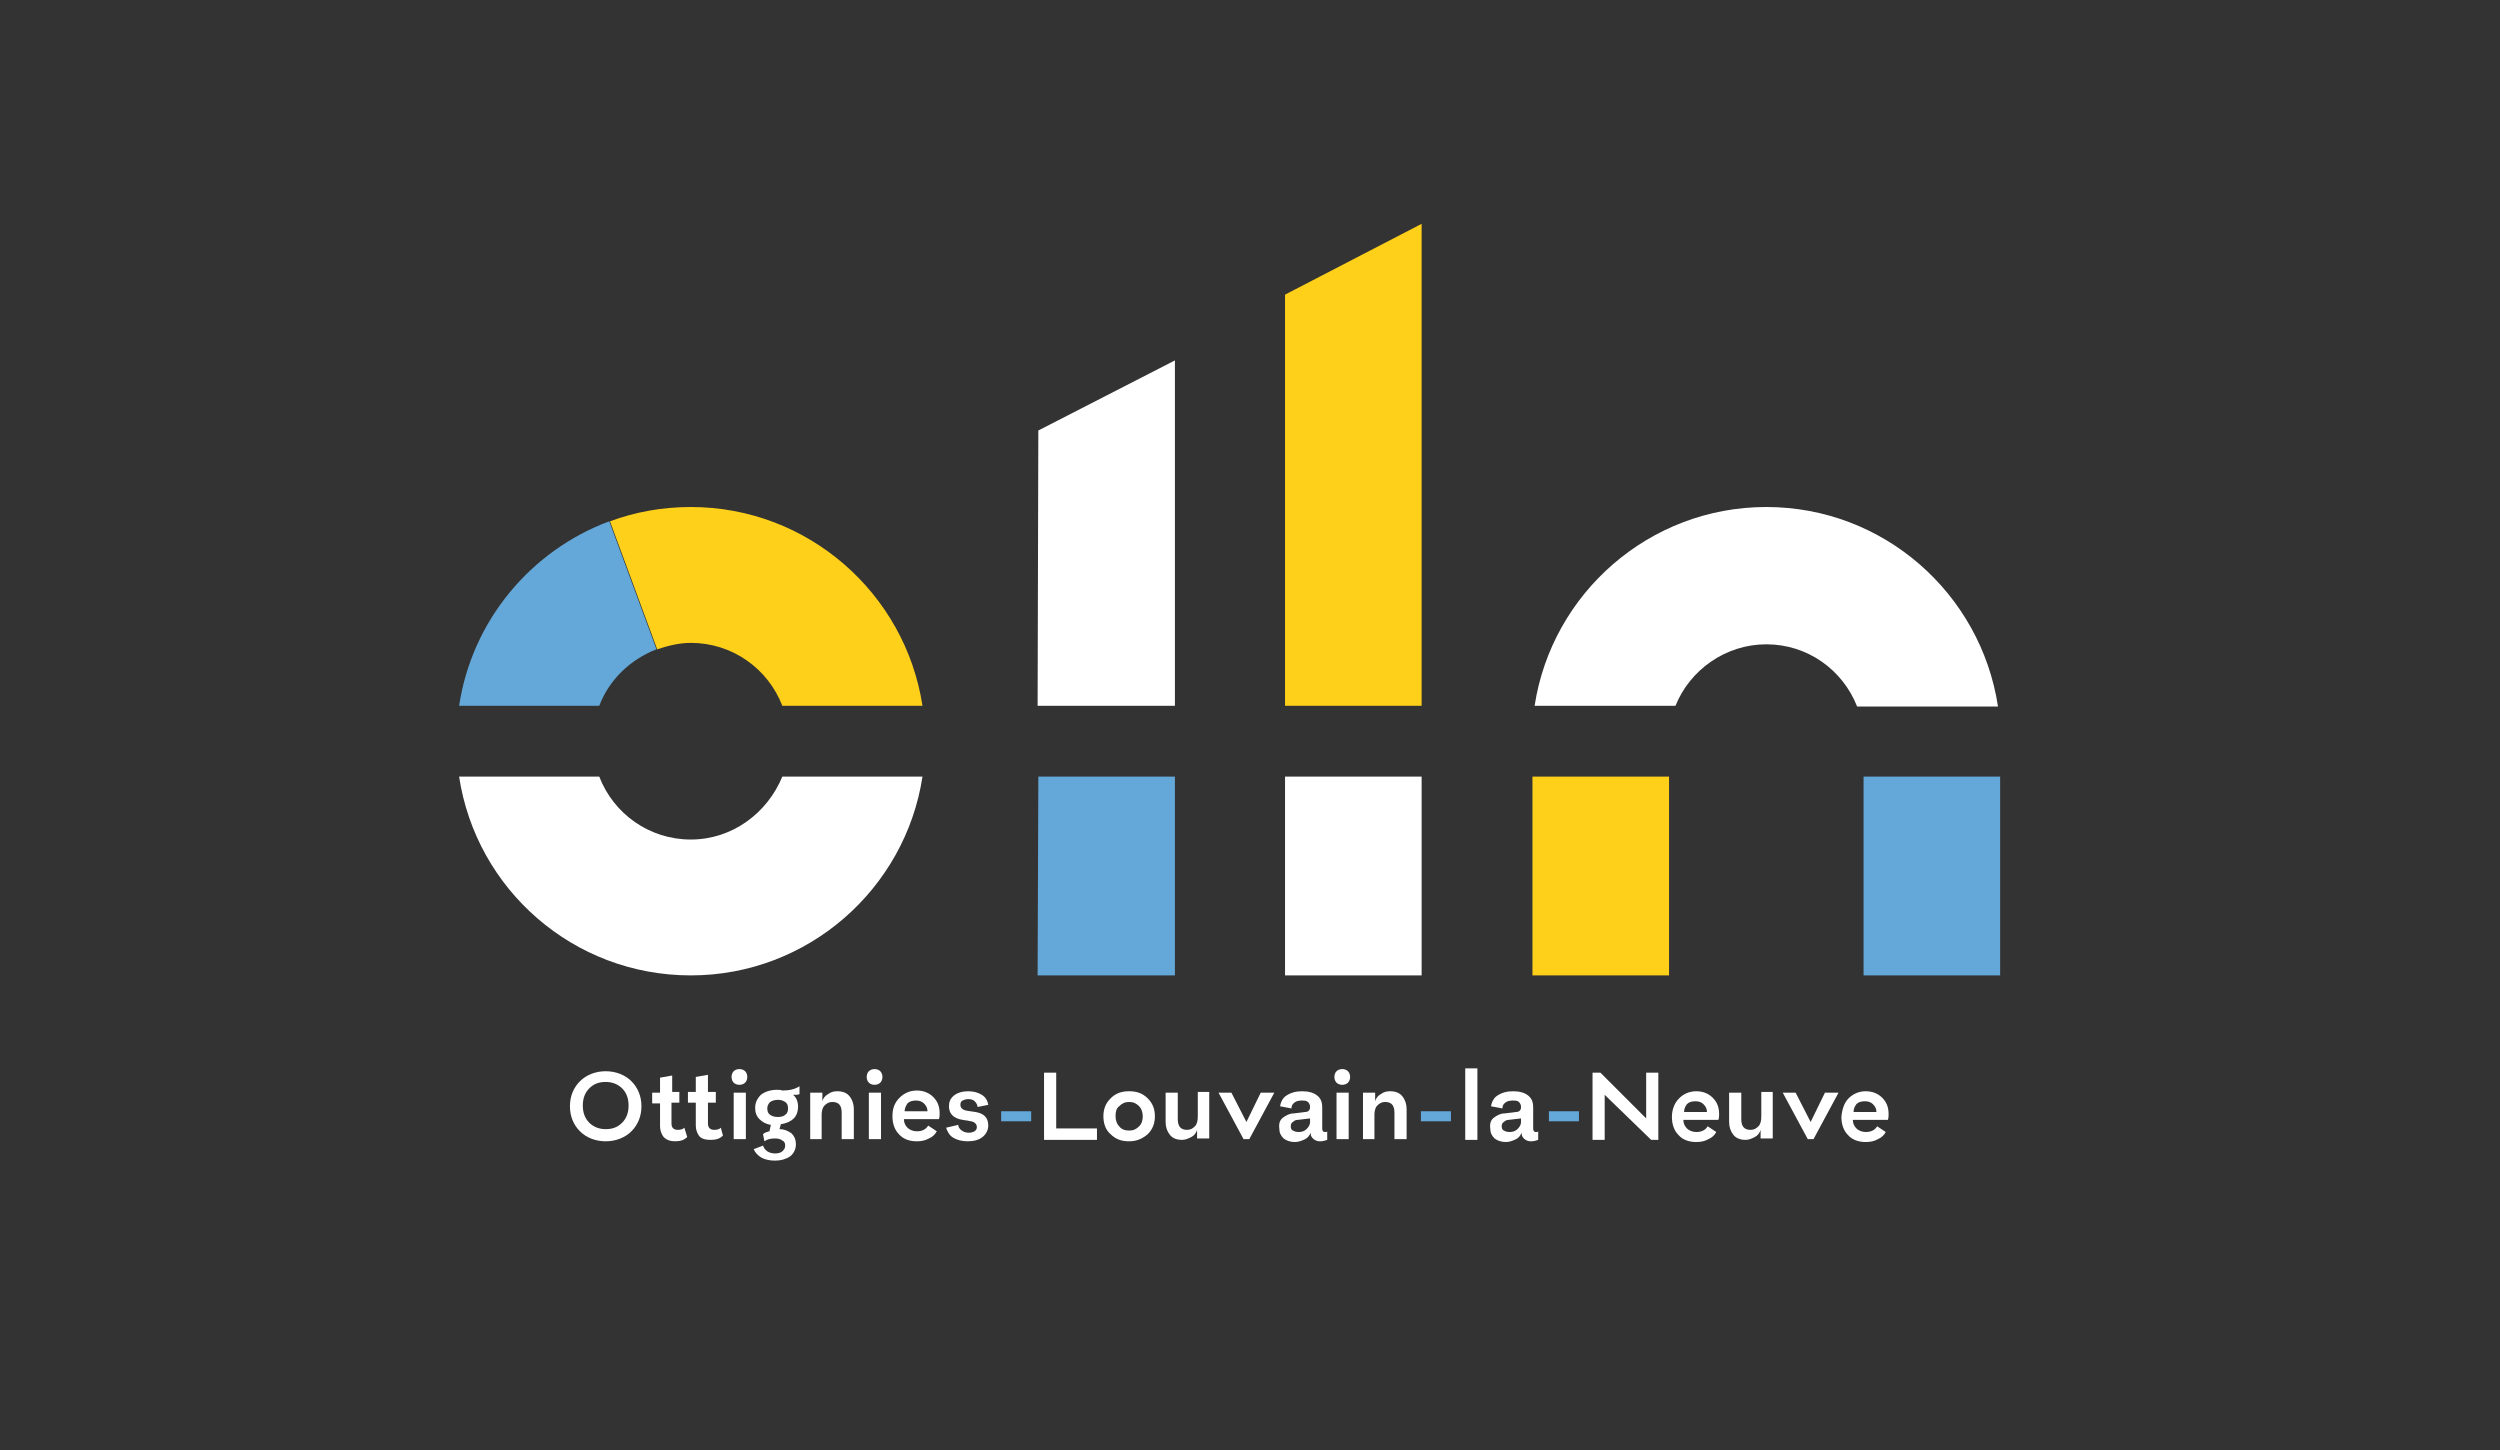 <?xml version="1.0" encoding="utf-8"?>
<!-- Generator: Adobe Illustrator 27.5.0, SVG Export Plug-In . SVG Version: 6.00 Build 0)  -->
<svg version="1.1" id="Calque_1" xmlns="http://www.w3.org/2000/svg" xmlns:xlink="http://www.w3.org/1999/xlink" x="0px" y="0px"
	 viewBox="0 0 349.6 202.8" style="enable-background:new 0 0 349.6 202.8;" xml:space="preserve">
<rect x="0" y="0" width="349.6" height="202.8" fill="#333333" stroke="none"/>
<style type="text/css">
	.st0{fill:#64A7D9;}
	.st1{fill:#FFFFFF;}
	.st2{fill:#FFD01A;}
</style>
<g>
	<path class="st0" d="M198.7,155.4h4.2v1.4h-4.2V155.4z"/>
	<path class="st0" d="M216.6,155.4h4.2v1.4h-4.2V155.4z"/>
	<path class="st0" d="M140,155.4h4.2v1.4H140V155.4z"/>
	<g>
		<path class="st1" d="M146,159.4V150h1.7v7.8h5.7v1.6H146z"/>
		<path class="st1" d="M155.3,153.6c0.7-0.7,1.5-1,2.6-1c1.1,0,1.9,0.3,2.6,1c0.7,0.7,1,1.5,1,2.5c0,1-0.3,1.8-1,2.5
			c-0.7,0.6-1.5,1-2.6,1c-1.1,0-1.9-0.3-2.6-1c-0.7-0.6-1-1.5-1-2.5C154.3,155.1,154.6,154.3,155.3,153.6z M156,156.1
			c0,0.6,0.2,1.1,0.5,1.4c0.3,0.4,0.8,0.6,1.4,0.6c0.6,0,1-0.2,1.4-0.6c0.4-0.4,0.5-0.9,0.5-1.4c0-0.6-0.2-1.1-0.5-1.4
			c-0.4-0.4-0.8-0.6-1.4-0.6c-0.6,0-1,0.2-1.4,0.6C156.1,155,156,155.5,156,156.1z"/>
		<path class="st1" d="M163.1,152.8h1.6v3.7c0,1,0.4,1.5,1.3,1.5c0.5,0,0.8-0.2,1.1-0.5c0.3-0.3,0.4-0.8,0.4-1.4v-3.4h1.6v6.5h-1.7
			v-1.2c-0.1,0.4-0.4,0.8-0.8,1c-0.4,0.2-0.8,0.4-1.3,0.4c-0.7,0-1.3-0.2-1.7-0.7c-0.4-0.5-0.6-1.1-0.6-1.8V152.8z"/>
		<path class="st1" d="M170.4,152.8h1.8l2.1,4.1l2-4.1h1.9l-3.5,6.5h-0.8L170.4,152.8z"/>
		<path class="st1" d="M179.4,156.3c0.4-0.3,0.9-0.6,1.5-0.6l1.6-0.2c0.5,0,0.7-0.3,0.7-0.7c0-0.3-0.1-0.5-0.3-0.7
			c-0.2-0.2-0.5-0.2-0.9-0.2c-0.4,0-0.8,0.1-1,0.3c-0.3,0.2-0.4,0.5-0.4,0.8l-1.6-0.3c0.1-0.6,0.4-1.2,0.9-1.5
			c0.6-0.4,1.3-0.6,2.2-0.6c0.9,0,1.6,0.2,2.1,0.6c0.5,0.4,0.7,0.9,0.7,1.7v2.9c0,0.3,0.1,0.5,0.4,0.5c0.1,0,0.3,0,0.3-0.1v1.2
			c-0.3,0.1-0.6,0.2-1,0.2c-0.4,0-0.6-0.1-0.9-0.3c-0.2-0.2-0.4-0.4-0.4-0.7v-0.2c-0.2,0.4-0.4,0.7-0.8,0.9s-0.9,0.4-1.4,0.4
			c-0.7,0-1.2-0.2-1.6-0.5c-0.4-0.4-0.6-0.8-0.6-1.4C178.8,157.1,179,156.6,179.4,156.3z M180.5,157.5c0,0.3,0.1,0.5,0.3,0.6
			c0.2,0.1,0.4,0.2,0.8,0.2c0.4,0,0.8-0.1,1.1-0.4c0.3-0.3,0.5-0.6,0.5-1v-0.5l-1.7,0.2c-0.3,0-0.5,0.1-0.7,0.3
			C180.6,157,180.5,157.2,180.5,157.5z"/>
		<path class="st1" d="M186.6,150.6c0-0.3,0.1-0.6,0.3-0.8c0.2-0.2,0.5-0.3,0.8-0.3c0.3,0,0.6,0.1,0.8,0.3c0.2,0.2,0.3,0.5,0.3,0.8
			c0,0.3-0.1,0.6-0.3,0.8c-0.2,0.2-0.5,0.3-0.8,0.3c-0.3,0-0.6-0.1-0.8-0.3C186.7,151.2,186.6,150.9,186.6,150.6z M188.6,152.8v6.5
			h-1.7v-6.5H188.6z"/>
		<path class="st1" d="M190.7,152.8h1.6v1.2c0.1-0.4,0.4-0.8,0.8-1c0.4-0.3,0.8-0.4,1.3-0.4c0.7,0,1.3,0.2,1.7,0.7
			c0.4,0.5,0.6,1.1,0.6,1.8v4.2h-1.7v-3.7c0-1-0.4-1.5-1.3-1.5c-0.5,0-0.8,0.2-1.1,0.5c-0.3,0.3-0.4,0.8-0.4,1.3v3.4h-1.6V152.8z"/>
		<path class="st1" d="M204.9,159.4v-10h1.7v10H204.9z"/>
		<path class="st1" d="M208.9,156.3c0.4-0.3,0.9-0.6,1.5-0.6l1.6-0.2c0.5,0,0.7-0.3,0.7-0.7c0-0.3-0.1-0.5-0.3-0.7
			c-0.2-0.2-0.5-0.2-0.9-0.2c-0.4,0-0.8,0.1-1,0.3c-0.3,0.2-0.4,0.5-0.4,0.8l-1.6-0.3c0.1-0.6,0.4-1.2,0.9-1.5
			c0.6-0.4,1.3-0.6,2.2-0.6c0.9,0,1.6,0.2,2.1,0.6c0.5,0.4,0.7,0.9,0.7,1.7v2.9c0,0.3,0.1,0.5,0.4,0.5c0.1,0,0.3,0,0.3-0.1v1.2
			c-0.3,0.1-0.6,0.2-1,0.2c-0.4,0-0.6-0.1-0.9-0.3c-0.2-0.2-0.4-0.4-0.4-0.7v-0.2c-0.2,0.4-0.4,0.7-0.8,0.9s-0.9,0.4-1.4,0.4
			c-0.7,0-1.2-0.2-1.6-0.5c-0.4-0.4-0.6-0.8-0.6-1.4C208.3,157.1,208.5,156.6,208.9,156.3z M210,157.5c0,0.3,0.1,0.5,0.3,0.6
			c0.2,0.1,0.4,0.2,0.8,0.2c0.4,0,0.8-0.1,1.1-0.4c0.3-0.3,0.5-0.6,0.5-1v-0.5l-1.7,0.2c-0.3,0-0.5,0.1-0.7,0.3
			C210.1,157,210,157.2,210,157.5z"/>
		<path class="st1" d="M223.8,150l6.4,6.4V150h1.7v9.4h-1l-6.5-6.3v6.3h-1.7V150H223.8z"/>
		<path class="st1" d="M234.8,153.6c0.6-0.6,1.4-1,2.4-1c0.9,0,1.7,0.3,2.3,0.9c0.6,0.6,0.9,1.3,0.9,2.3c0,0.2,0,0.5-0.1,0.8h-4.9
			c0,0.5,0.2,0.9,0.5,1.2c0.3,0.3,0.8,0.5,1.3,0.5c0.8,0,1.3-0.3,1.6-0.8l1.2,0.8c-0.2,0.4-0.6,0.8-1.1,1c-0.5,0.3-1.1,0.4-1.7,0.4
			c-1,0-1.9-0.3-2.5-1c-0.6-0.6-0.9-1.5-0.9-2.5C233.8,155.1,234.2,154.2,234.8,153.6z M235.5,155.5h3.2c0-0.5-0.2-0.8-0.5-1.1
			c-0.3-0.3-0.7-0.4-1.1-0.4c-0.5,0-0.9,0.1-1.2,0.4C235.7,154.7,235.5,155,235.5,155.5z"/>
		<path class="st1" d="M241.9,152.8h1.6v3.7c0,1,0.4,1.5,1.3,1.5c0.5,0,0.8-0.2,1.1-0.5c0.3-0.3,0.4-0.8,0.4-1.4v-3.4h1.6v6.5h-1.7
			v-1.2c-0.1,0.4-0.4,0.8-0.8,1c-0.4,0.2-0.8,0.4-1.3,0.4c-0.7,0-1.3-0.2-1.7-0.7c-0.4-0.5-0.6-1.1-0.6-1.8V152.8z"/>
		<path class="st1" d="M249.3,152.8h1.8l2.1,4.1l2-4.1h1.9l-3.5,6.5h-0.8L249.3,152.8z"/>
		<path class="st1" d="M258.5,153.6c0.6-0.6,1.4-1,2.4-1c0.9,0,1.7,0.3,2.3,0.9c0.6,0.6,0.9,1.3,0.9,2.3c0,0.2,0,0.5-0.1,0.8h-4.9
			c0,0.5,0.2,0.9,0.5,1.2c0.3,0.3,0.8,0.5,1.3,0.5c0.8,0,1.3-0.3,1.6-0.8l1.2,0.8c-0.2,0.4-0.6,0.8-1.1,1c-0.5,0.3-1.1,0.4-1.7,0.4
			c-1,0-1.9-0.3-2.5-1c-0.6-0.6-0.9-1.5-0.9-2.5C257.6,155.1,257.9,154.2,258.5,153.6z M259.2,155.5h3.2c0-0.5-0.2-0.8-0.5-1.1
			c-0.3-0.3-0.7-0.4-1.1-0.4c-0.5,0-0.9,0.1-1.2,0.4C259.4,154.7,259.2,155,259.2,155.5z"/>
		<path class="st1" d="M79.7,154.7c0-1.4,0.5-2.6,1.4-3.5c0.9-0.9,2.2-1.4,3.6-1.4s2.7,0.5,3.6,1.4c0.9,0.9,1.4,2.1,1.4,3.5
			s-0.5,2.6-1.4,3.5c-0.9,0.9-2.2,1.4-3.6,1.4s-2.7-0.5-3.6-1.4C80.2,157.3,79.7,156.1,79.7,154.7z M82.4,157
			c0.6,0.6,1.4,0.9,2.3,0.9c1,0,1.7-0.3,2.3-0.9c0.6-0.6,0.9-1.4,0.9-2.4c0-1-0.3-1.8-0.9-2.4c-0.6-0.6-1.4-0.9-2.3-0.9
			c-1,0-1.7,0.3-2.3,0.9c-0.6,0.6-0.9,1.4-0.9,2.4C81.5,155.6,81.8,156.4,82.4,157z"/>
		<path class="st1" d="M102.3,150.6c0-0.3,0.1-0.6,0.3-0.8c0.2-0.2,0.5-0.3,0.8-0.3c0.3,0,0.6,0.1,0.8,0.3c0.2,0.2,0.3,0.5,0.3,0.8
			c0,0.3-0.1,0.6-0.3,0.8c-0.2,0.2-0.5,0.3-0.8,0.3c-0.3,0-0.6-0.1-0.8-0.3C102.4,151.2,102.3,150.9,102.3,150.6z M104.3,152.8v6.5
			h-1.7v-6.5H104.3z"/>
		<path class="st1" d="M106.7,160.2c0.1,0.3,0.3,0.6,0.6,0.8c0.3,0.2,0.7,0.3,1.1,0.3c0.4,0,0.8-0.1,1-0.3c0.2-0.2,0.4-0.4,0.4-0.8
			c0-0.3-0.1-0.6-0.4-0.7c-0.2-0.2-0.6-0.3-1-0.3c-0.6,0-1.1,0.1-1.5,0.4l-0.2-1c0.2-0.2,0.5-0.3,0.9-0.4l0.2-0.9
			c-0.7-0.1-1.2-0.4-1.6-0.8c-0.4-0.4-0.6-0.9-0.6-1.6c0-0.7,0.3-1.3,0.8-1.8c0.5-0.4,1.3-0.7,2.2-0.7c0.3,0,0.6,0,0.8,0.1
			c1,0,1.8-0.2,2.4-0.6v1.1c-0.2,0.1-0.4,0.1-0.7,0.1c-0.1,0-0.1,0-0.2,0c0.5,0.4,0.7,1,0.7,1.7c0,0.6-0.2,1.2-0.6,1.6
			c-0.4,0.4-1,0.7-1.8,0.8l-0.2,0.7c0.7,0,1.3,0.3,1.7,0.6c0.4,0.4,0.6,0.9,0.6,1.5c0,0.7-0.3,1.3-0.8,1.7c-0.6,0.4-1.3,0.6-2.1,0.6
			c-0.7,0-1.3-0.1-1.9-0.4c-0.5-0.3-0.9-0.7-1.1-1.2L106.7,160.2z M107.3,155c0,0.4,0.1,0.7,0.4,0.9c0.3,0.2,0.6,0.3,1.1,0.3
			c0.4,0,0.8-0.1,1-0.3c0.3-0.2,0.4-0.5,0.4-0.9c0-0.4-0.1-0.7-0.4-0.9c-0.3-0.2-0.6-0.3-1-0.3c-0.4,0-0.8,0.1-1.1,0.3
			C107.4,154.4,107.3,154.7,107.3,155z"/>
		<path class="st1" d="M113.4,152.8h1.6v1.2c0.1-0.4,0.4-0.8,0.8-1c0.4-0.3,0.8-0.4,1.3-0.4c0.7,0,1.3,0.2,1.7,0.7
			c0.4,0.5,0.6,1.1,0.6,1.8v4.2h-1.7v-3.7c0-1-0.4-1.5-1.3-1.5c-0.5,0-0.8,0.2-1.1,0.5c-0.3,0.3-0.4,0.8-0.4,1.3v3.4h-1.6V152.8z"/>
		<path class="st1" d="M121.2,150.6c0-0.3,0.1-0.6,0.3-0.8c0.2-0.2,0.5-0.3,0.8-0.3c0.3,0,0.6,0.1,0.8,0.3c0.2,0.2,0.3,0.5,0.3,0.8
			c0,0.3-0.1,0.6-0.3,0.8c-0.2,0.2-0.5,0.3-0.8,0.3s-0.6-0.1-0.8-0.3C121.3,151.2,121.2,150.9,121.2,150.6z M123.2,152.8v6.5h-1.7
			v-6.5H123.2z"/>
		<path class="st1" d="M125.8,153.5c0.6-0.6,1.4-1,2.4-1c0.9,0,1.7,0.3,2.3,0.9c0.6,0.6,0.9,1.3,0.9,2.3c0,0.2,0,0.5-0.1,0.8h-4.9
			c0,0.5,0.2,0.9,0.5,1.2c0.3,0.3,0.8,0.5,1.3,0.5c0.8,0,1.3-0.3,1.6-0.8l1.2,0.8c-0.2,0.4-0.6,0.8-1.1,1c-0.5,0.3-1.1,0.4-1.7,0.4
			c-1,0-1.9-0.3-2.5-1c-0.6-0.6-0.9-1.5-0.9-2.5C124.8,155,125.1,154.2,125.8,153.5z M126.5,155.4h3.2c0-0.5-0.2-0.8-0.5-1.1
			c-0.3-0.3-0.7-0.4-1.1-0.4c-0.5,0-0.9,0.1-1.2,0.4C126.7,154.6,126.5,155,126.5,155.4z"/>
		<path class="st1" d="M134,157.3c0,0.3,0.2,0.6,0.5,0.8c0.3,0.2,0.6,0.3,1,0.3c0.3,0,0.6-0.1,0.8-0.2c0.2-0.2,0.3-0.3,0.3-0.6
			c0-0.4-0.3-0.7-0.8-0.8c0,0-0.2,0-0.5-0.1c-0.3,0-0.5-0.1-0.7-0.1c-1.3-0.2-1.9-0.9-1.9-1.9c0-0.6,0.2-1.1,0.7-1.5
			c0.5-0.4,1.2-0.6,2-0.6c0.8,0,1.4,0.2,1.9,0.5c0.5,0.3,0.8,0.8,0.9,1.4l-1.5,0.3c0-0.3-0.2-0.6-0.4-0.8s-0.5-0.3-0.9-0.3
			c-0.3,0-0.6,0.1-0.8,0.2c-0.2,0.1-0.3,0.3-0.3,0.6c0,0.4,0.3,0.7,0.8,0.8c0,0,0.5,0.1,1.3,0.2c1.2,0.2,1.8,0.8,1.8,1.9
			c0,0.6-0.3,1.2-0.8,1.6c-0.5,0.4-1.2,0.6-2.1,0.6c-0.8,0-1.5-0.2-2-0.5s-0.8-0.8-1-1.4L134,157.3z"/>
		<g>
			<path class="st1" d="M94,152.8v-2.4l-1.7,0.3v2.1h-1.1v1.5h1.1v3.2c0,0.6,0.2,1.1,0.5,1.5c0.4,0.4,0.9,0.6,1.6,0.6
				c0.8,0,1.3-0.2,1.7-0.6l-0.4-1.3c-0.2,0.2-0.5,0.3-0.9,0.3c-0.6,0-0.9-0.3-0.9-0.9v-2.9h1.1v-1.5H94z"/>
			<path class="st1" d="M100.8,157.7c-0.2,0.2-0.5,0.3-0.9,0.3c-0.6,0-0.9-0.3-0.9-0.9v-2.9h1.1v-1.5H99v-2.4l-1.7,0.3v2.1h-1.1v1.5
				h1.1v3.2c0,0.6,0.2,1.1,0.5,1.5c0.4,0.4,0.9,0.5,1.6,0.5c0.8,0,1.3-0.2,1.7-0.6L100.8,157.7z"/>
		</g>
		<polygon class="st2" points="214.3,136.4 233.4,136.4 233.4,108.6 214.3,108.6 		"/>
		<polygon class="st2" points="198.8,31.3 179.7,41.2 179.7,98.7 198.8,98.7 		"/>
		<polygon class="st0" points="145.1,136.4 164.3,136.4 164.3,108.6 145.2,108.6 		"/>
		<path class="st1" d="M247,90.1c5.8,0,10.7,3.6,12.7,8.7h19.7C277,83,263.4,70.9,247,70.9c-16.4,0-30,12.1-32.4,27.8h19.7
			C236.3,93.7,241.3,90.1,247,90.1z"/>
		<rect x="260.6" y="108.6" class="st0" width="19.1" height="27.8"/>
		<path class="st1" d="M96.6,117.4c-5.8,0-10.8-3.6-12.8-8.8H64.2c2.4,15.8,16,27.8,32.4,27.8s30-12.1,32.4-27.8h-19.6
			C107.3,113.7,102.4,117.4,96.6,117.4z"/>
		<g>
			<path class="st2" d="M96.6,70.9c-4,0-7.8,0.7-11.3,2l6.6,17.9c1.5-0.5,3.1-0.9,4.7-0.9c5.8,0,10.8,3.6,12.8,8.8H129
				C126.6,83,113,70.9,96.6,70.9z"/>
			<path class="st0" d="M64.2,98.7h19.6c1.4-3.7,4.4-6.5,8-7.9l-6.6-17.9C74.2,77,66,86.8,64.2,98.7z"/>
		</g>
		<polygon class="st1" points="164.3,50.4 145.2,60.2 145.1,98.7 164.3,98.7 		"/>
		<polygon class="st1" points="179.7,136.4 198.8,136.4 198.8,108.6 179.7,108.6 		"/>
	</g>
</g>
</svg>
